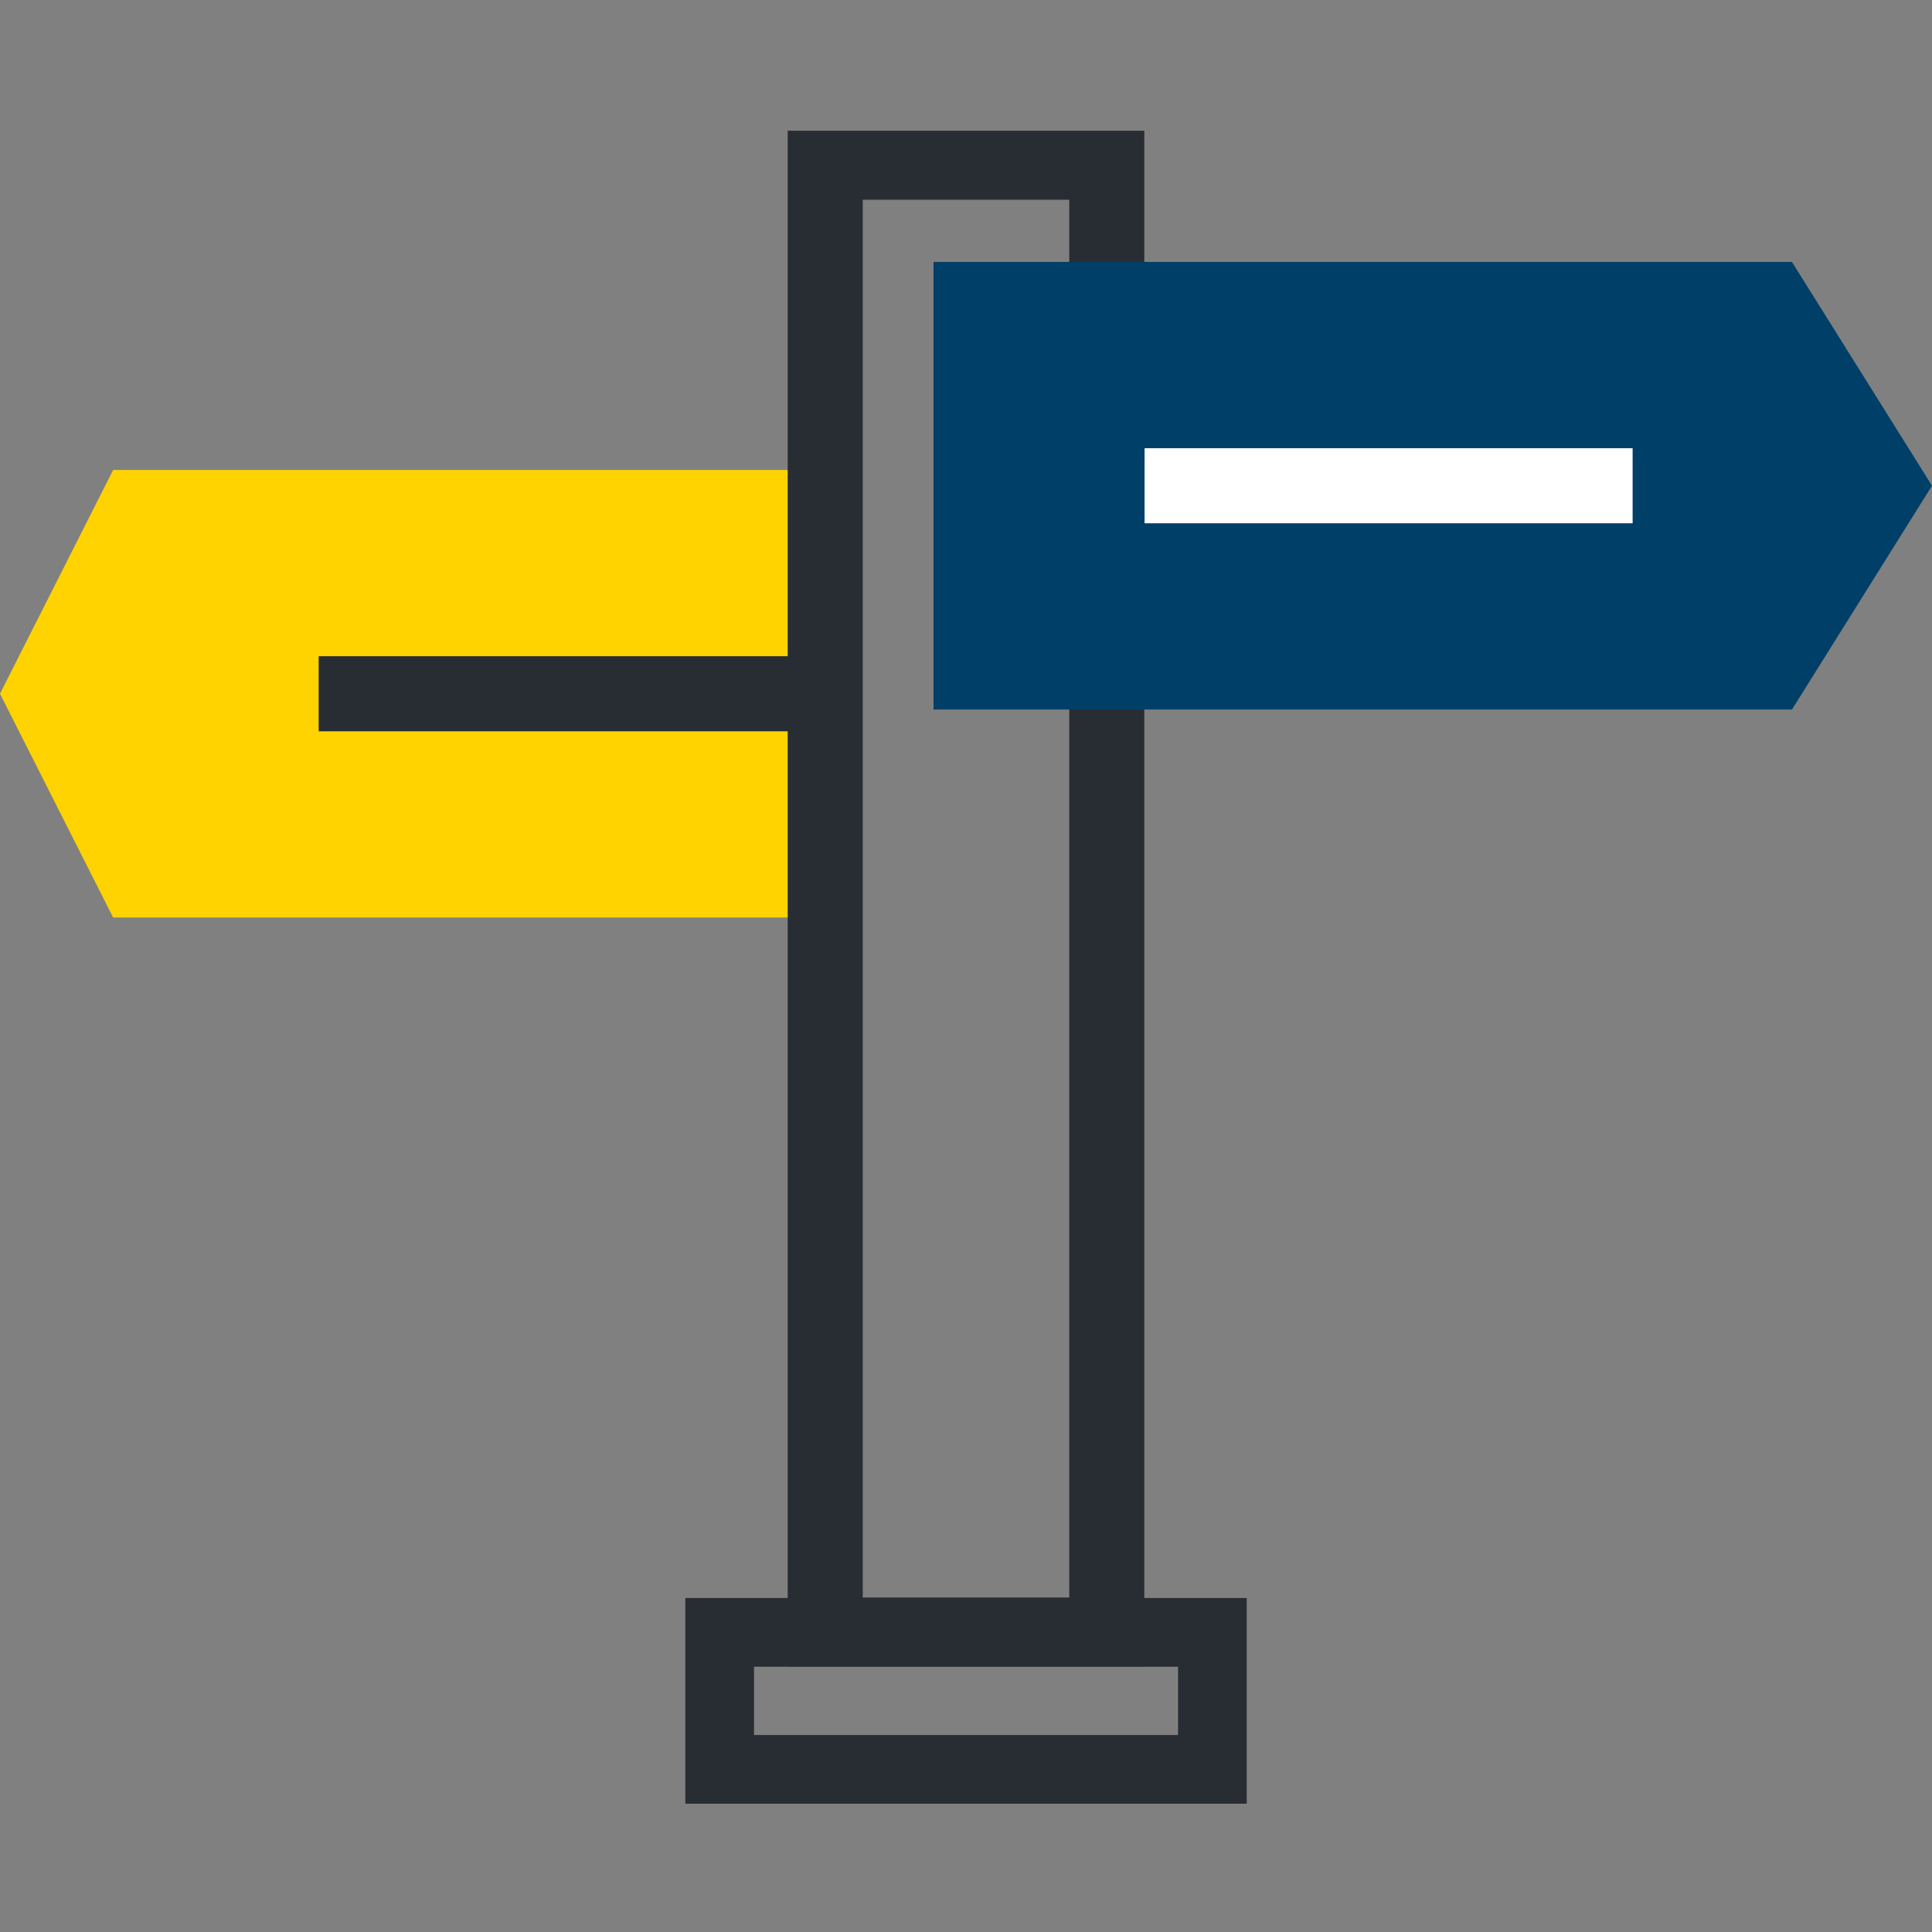 <?xml version="1.0" encoding="UTF-8"?>
<svg id="Layer_4" data-name="Layer 4" xmlns="http://www.w3.org/2000/svg" viewBox="0 0 900 900">
  <rect x="0" y="0" width="900" height="900" fill="#808080" stroke="none"/>
  <defs>
    <style>
      .cls-1, .cls-2 {
        fill: none;
      }

      .cls-3 {
        fill: #003f68;
      }

      .cls-4 {
        fill: #fff;
      }

      .cls-5 {
        fill: #ffd300;
      }

      .cls-6 {
        fill: #282d33;
      }

      .cls-2 {
        stroke: #282d33;
        stroke-miterlimit: 10;
        stroke-width: 32px;
      }
    </style>
  </defs>
  <polygon class="cls-5" points="375.79 218.93 375.79 323.17 375.79 427.42 52.71 427.42 0 323.17 52.71 218.93 375.79 218.93"/>
  <g>
    <rect class="cls-1" x="384.42" y="76.96" width="131.16" height="683.32"/>
    <path class="cls-6" d="m533.07,776.36h-166.14V60.88h166.14v715.48Zm-131.16-32.16h96.19V93.04h-96.19v651.17Z"/>
  </g>
  <polygon class="cls-3" points="434.87 330.53 434.87 226.27 434.87 122.02 834.76 122.02 900 226.27 834.76 330.53 434.87 330.53"/>
  <rect class="cls-4" x="533.19" y="208.79" width="227.35" height="34.98"/>
  <rect class="cls-6" x="148.44" y="305.69" width="227.35" height="34.98"/>
  <rect class="cls-2" x="335.24" y="760.42" width="229.54" height="63.82"/>
</svg>